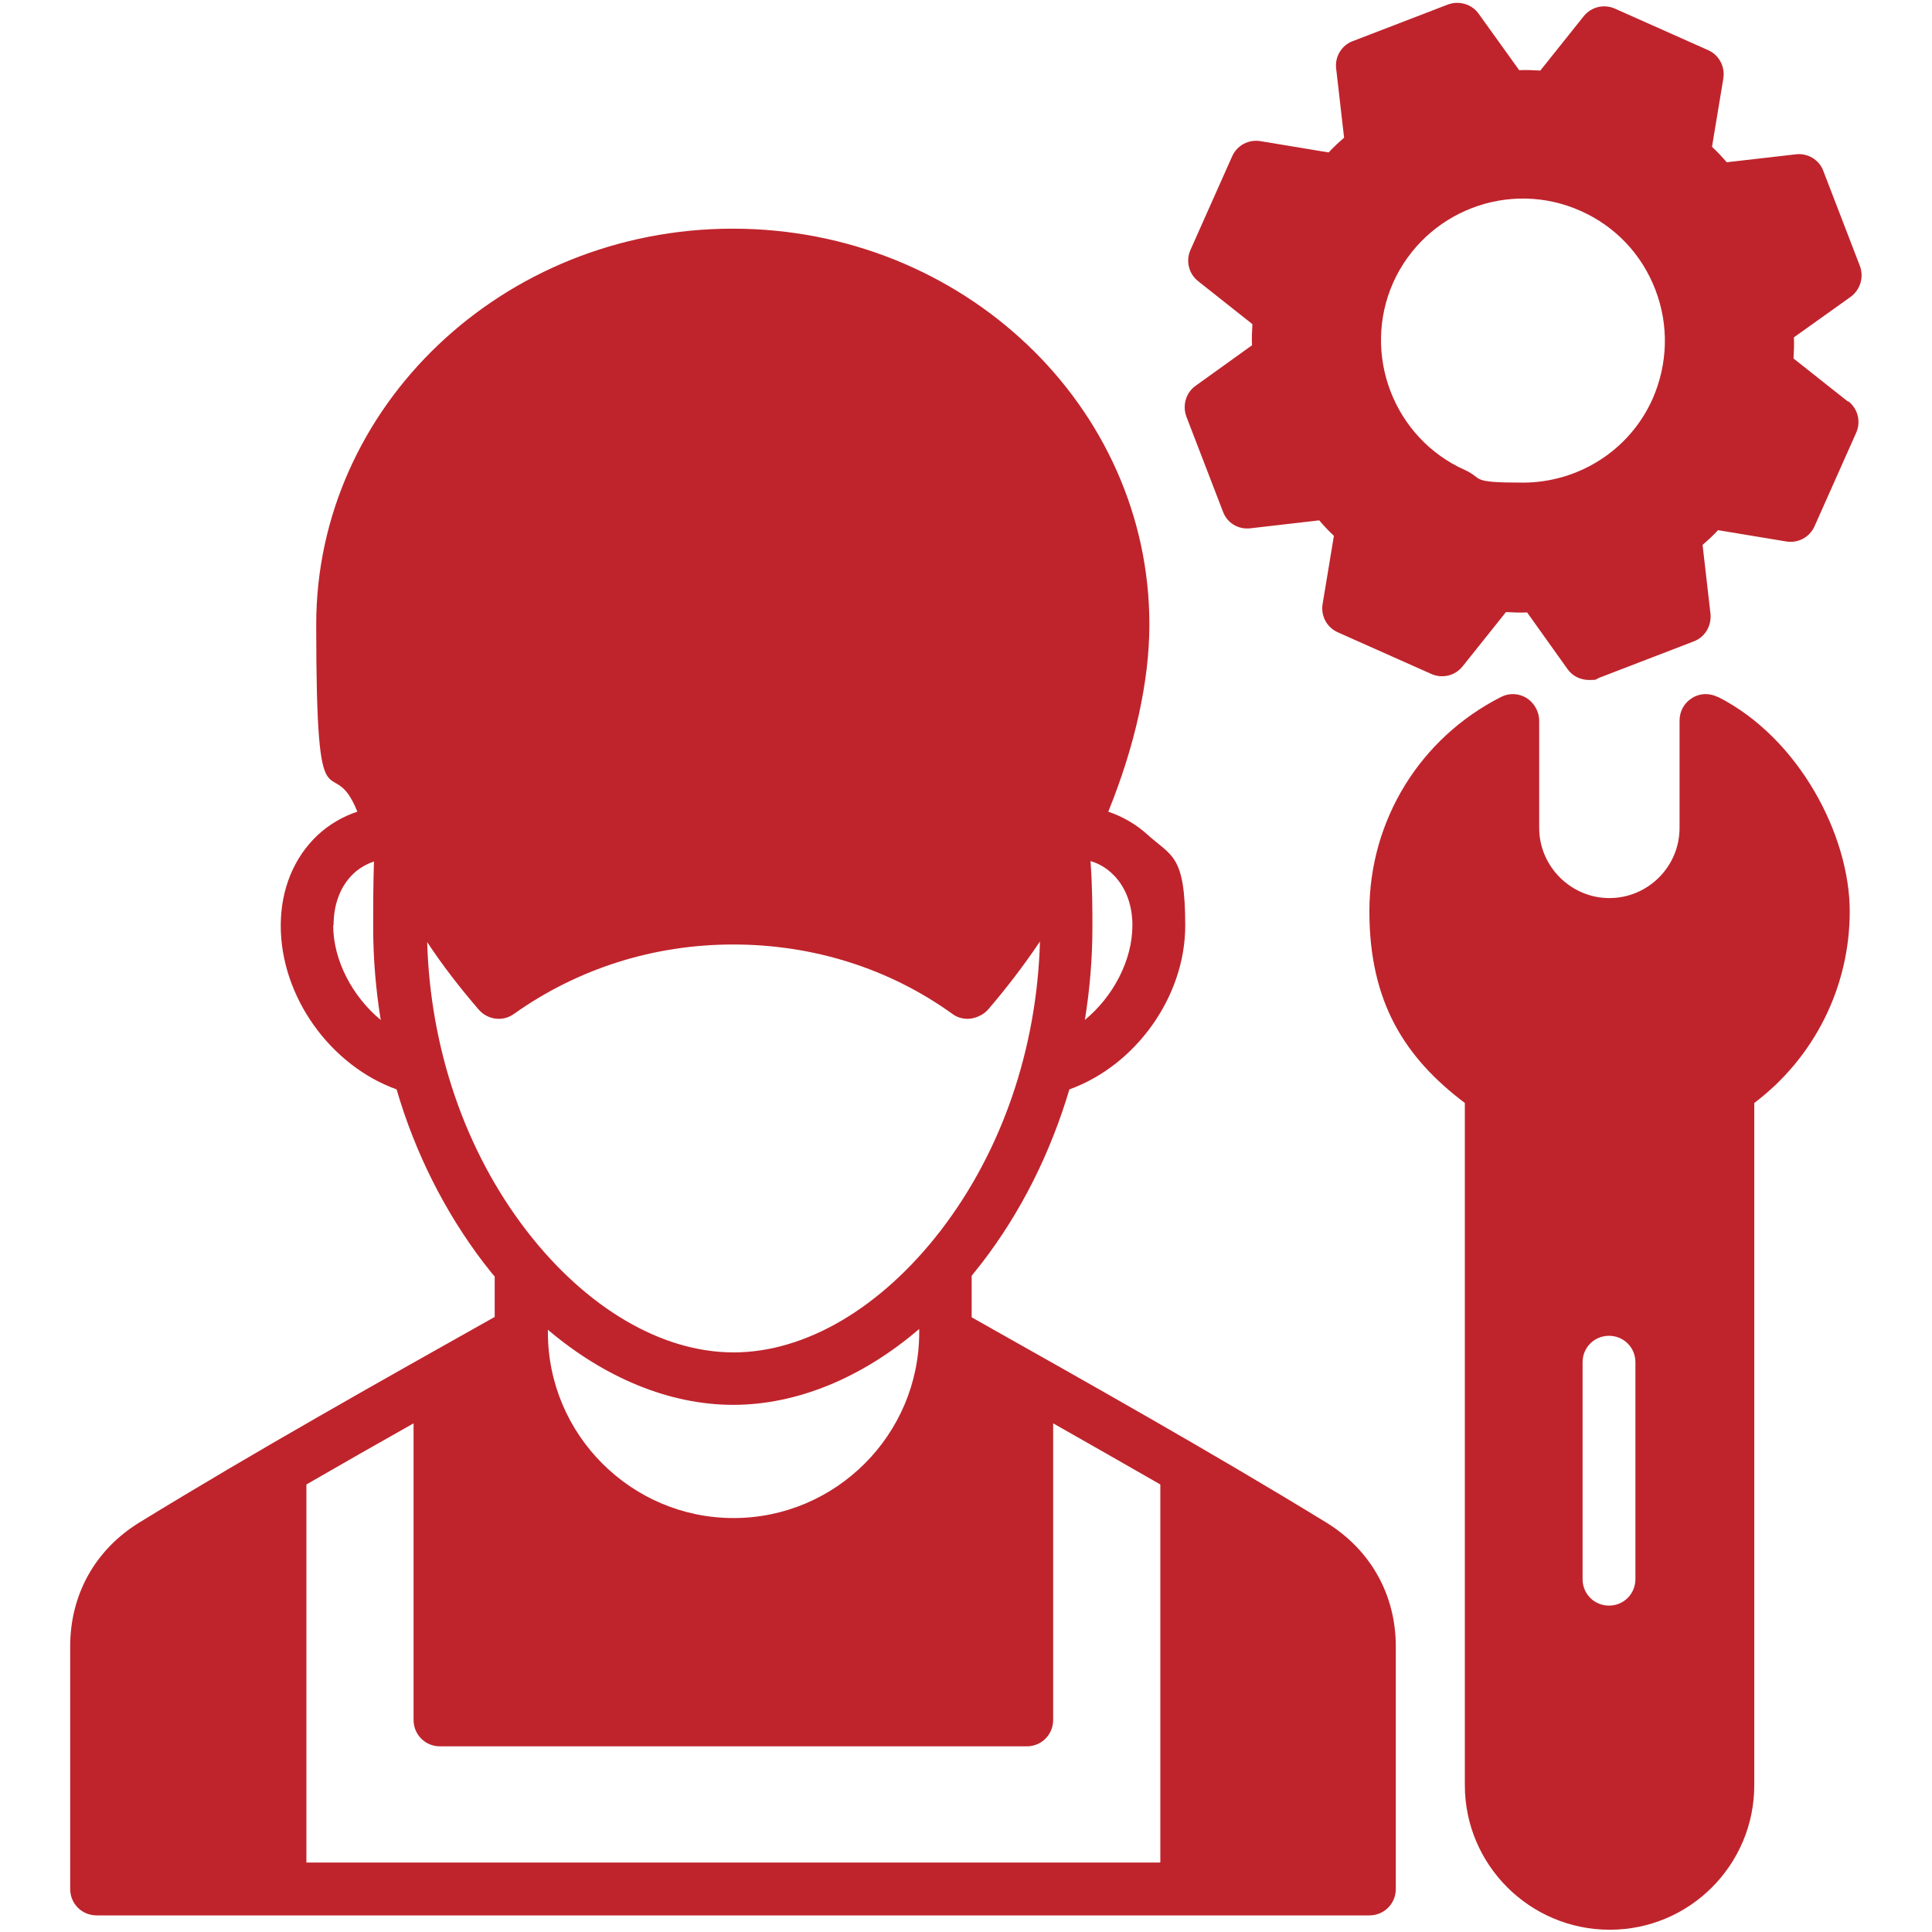 <?xml version="1.0" encoding="UTF-8"?>
<svg xmlns="http://www.w3.org/2000/svg" id="Layer_1" version="1.1" viewBox="0 0 512 512" width="100" height="100">
  
  <defs>
    <style>
      .st0 {
        fill: #bf242c;
      }
    </style>
  </defs>
  <path class="st0" d="M351.5,403.5c-30.2-18.5-62.6-36.7-94-54.4v-11c.9-1.1,1.8-2.3,2.7-3.4,10.4-13.5,18.2-29.2,23.2-46,17.5-6.3,30.7-24.5,30.7-43.4s-3.6-18.3-10.1-24.2c-3-2.7-6.5-4.7-10.3-6,0,0,0,0,0,0,7-17.2,10.9-34.5,10.9-49.6,0-57.9-49.5-104.9-110.4-104.9s-110.4,47.1-110.4,104.9,4,32.4,10.9,49.6c-3.9,1.3-7.5,3.4-10.5,6.2-6.3,5.9-9.8,14.4-9.8,24,0,18.9,13.2,37.1,30.7,43.4,4.9,16.8,12.8,32.5,23.1,46,1,1.2,1.9,2.5,2.9,3.6v10.7c-29.9,16.8-63.4,35.6-94.2,54.5-11.7,7.2-18.3,19.1-18.3,32.8v64.3c0,3.9,3.1,7,7,7h337.3c3.9,0,7-3.1,7-7v-64.3c0-13.7-6.7-25.6-18.4-32.8ZM289,228.2c2.1.6,4,1.7,5.6,3.2,3.5,3.2,5.5,8.1,5.5,13.8,0,9.3-5.1,18.9-12.6,25.1,1.3-8,2-16.3,2-24.5,0-4.5,0-10.8-.5-17.5h0ZM88.4,245.2c0-5.7,1.9-10.5,5.3-13.7,1.6-1.5,3.4-2.5,5.4-3.2-.2,6.5-.2,12.1-.2,16.5v1c0,8.3.7,16.5,2,24.5-7.4-6.1-12.6-15.7-12.6-25.1h0ZM113.1,249.5c4.2,6.4,8.9,12.4,13.8,18.1,2.4,2.7,6.4,3.2,9.3,1.1,16.9-12,37-18.4,58.1-18.4s41.3,6.3,58.1,18.4c1.2.9,2.6,1.3,4.1,1.3s3.9-.8,5.3-2.4c4.9-5.7,9.5-11.7,13.8-18.1-.8,28.3-10,55.4-26.3,76.6-15.8,20.5-35.8,32.3-54.9,32.3s-39.1-11.8-54.9-32.3c-16.3-21.2-25.5-48.3-26.3-76.6ZM243.6,352.3v.8c0,27.1-22.1,49.2-49.2,49.2s-49.2-22.1-49.2-49.2v-.7c15.1,12.8,32.3,19.9,49.1,19.9s34.1-7.1,49.3-20.1ZM307.4,493.6H81.2v-100.2c9.5-5.5,19-10.9,28.4-16.2v78.6c0,3.9,3.1,7,7,7h155.5c3.9,0,7-3.1,7-7v-78.6c9.5,5.4,19,10.8,28.4,16.2v100.1h0ZM455.2,184.7c-2.2-1.1-4.8-1-6.8.3-2.1,1.3-3.3,3.5-3.3,6v28.4c0,10.3-8.4,18.6-18.6,18.6s-18.6-8.4-18.6-18.6v-28.4c0-2.4-1.3-4.7-3.3-6-2.1-1.3-4.7-1.4-6.8-.3-21.5,10.9-34.9,32.7-34.9,56.8s9.4,38.8,25.3,50.8v180.8c0,21.1,17.2,38.3,38.4,38.3s38.3-17.2,38.3-38.3v-180.8c15.9-12,25.3-30.7,25.3-50.8s-13.4-45.9-34.9-56.8h0ZM433.4,418.5c0,3.9-3.1,7-7,7s-7-3.1-7-7v-57.5c0-3.9,3.1-7,7-7s7,3.1,7,7v57.5ZM489.7,106.4l-14.4-11.4c.1-1.9.2-3.7.1-5.6l15-10.7c2.6-1.9,3.6-5.2,2.5-8.2l-9.7-25.2c-1.1-3-4.2-4.8-7.3-4.4l-18.3,2.1c-1.2-1.4-2.5-2.8-3.9-4.1l3-18.1c.5-3.1-1.1-6.2-4-7.5l-24.7-11c-2.9-1.3-6.3-.5-8.3,2l-11.5,14.4c-1.9-.1-3.8-.2-5.6-.1l-10.7-14.9c-1.8-2.6-5.2-3.6-8.2-2.5l-25.2,9.7c-3,1.1-4.8,4.2-4.4,7.3l2.1,18.3c-1.4,1.2-2.8,2.5-4.1,3.9l-18.1-3c-3.1-.5-6.2,1.1-7.5,4.1l-11,24.7c-1.3,2.9-.5,6.3,2,8.3l14.4,11.4c-.1,1.9-.2,3.8-.1,5.6l-14.9,10.7c-2.6,1.8-3.6,5.2-2.5,8.2l9.7,25.2c1.1,3,4.1,4.8,7.3,4.4l18.2-2.1c1.2,1.4,2.5,2.8,3.9,4.1l-3,18.1c-.5,3.1,1.1,6.2,4.1,7.5l24.7,11c2.9,1.3,6.3.5,8.3-2l11.5-14.4c1.9.1,3.8.2,5.6.1l10.7,15c1.3,1.9,3.5,2.9,5.7,2.9s1.7-.1,2.5-.5l25.2-9.7c3-1.1,4.8-4.1,4.5-7.3l-2.1-18.3c1.4-1.2,2.8-2.5,4.1-3.9l18.1,3c3.1.5,6.2-1.1,7.5-4.1l11-24.7c1.3-2.9.5-6.3-2-8.3h0ZM438,105.6c-6.2,14-20,22.3-34.4,22.3s-10.3-1-15.3-3.3c-18.9-8.4-27.5-30.7-19.1-49.7,8.5-18.9,30.7-27.5,49.7-19,9.2,4.1,16.2,11.5,19.8,20.9,3.6,9.4,3.3,19.6-.7,28.8Z"/>
</svg>
